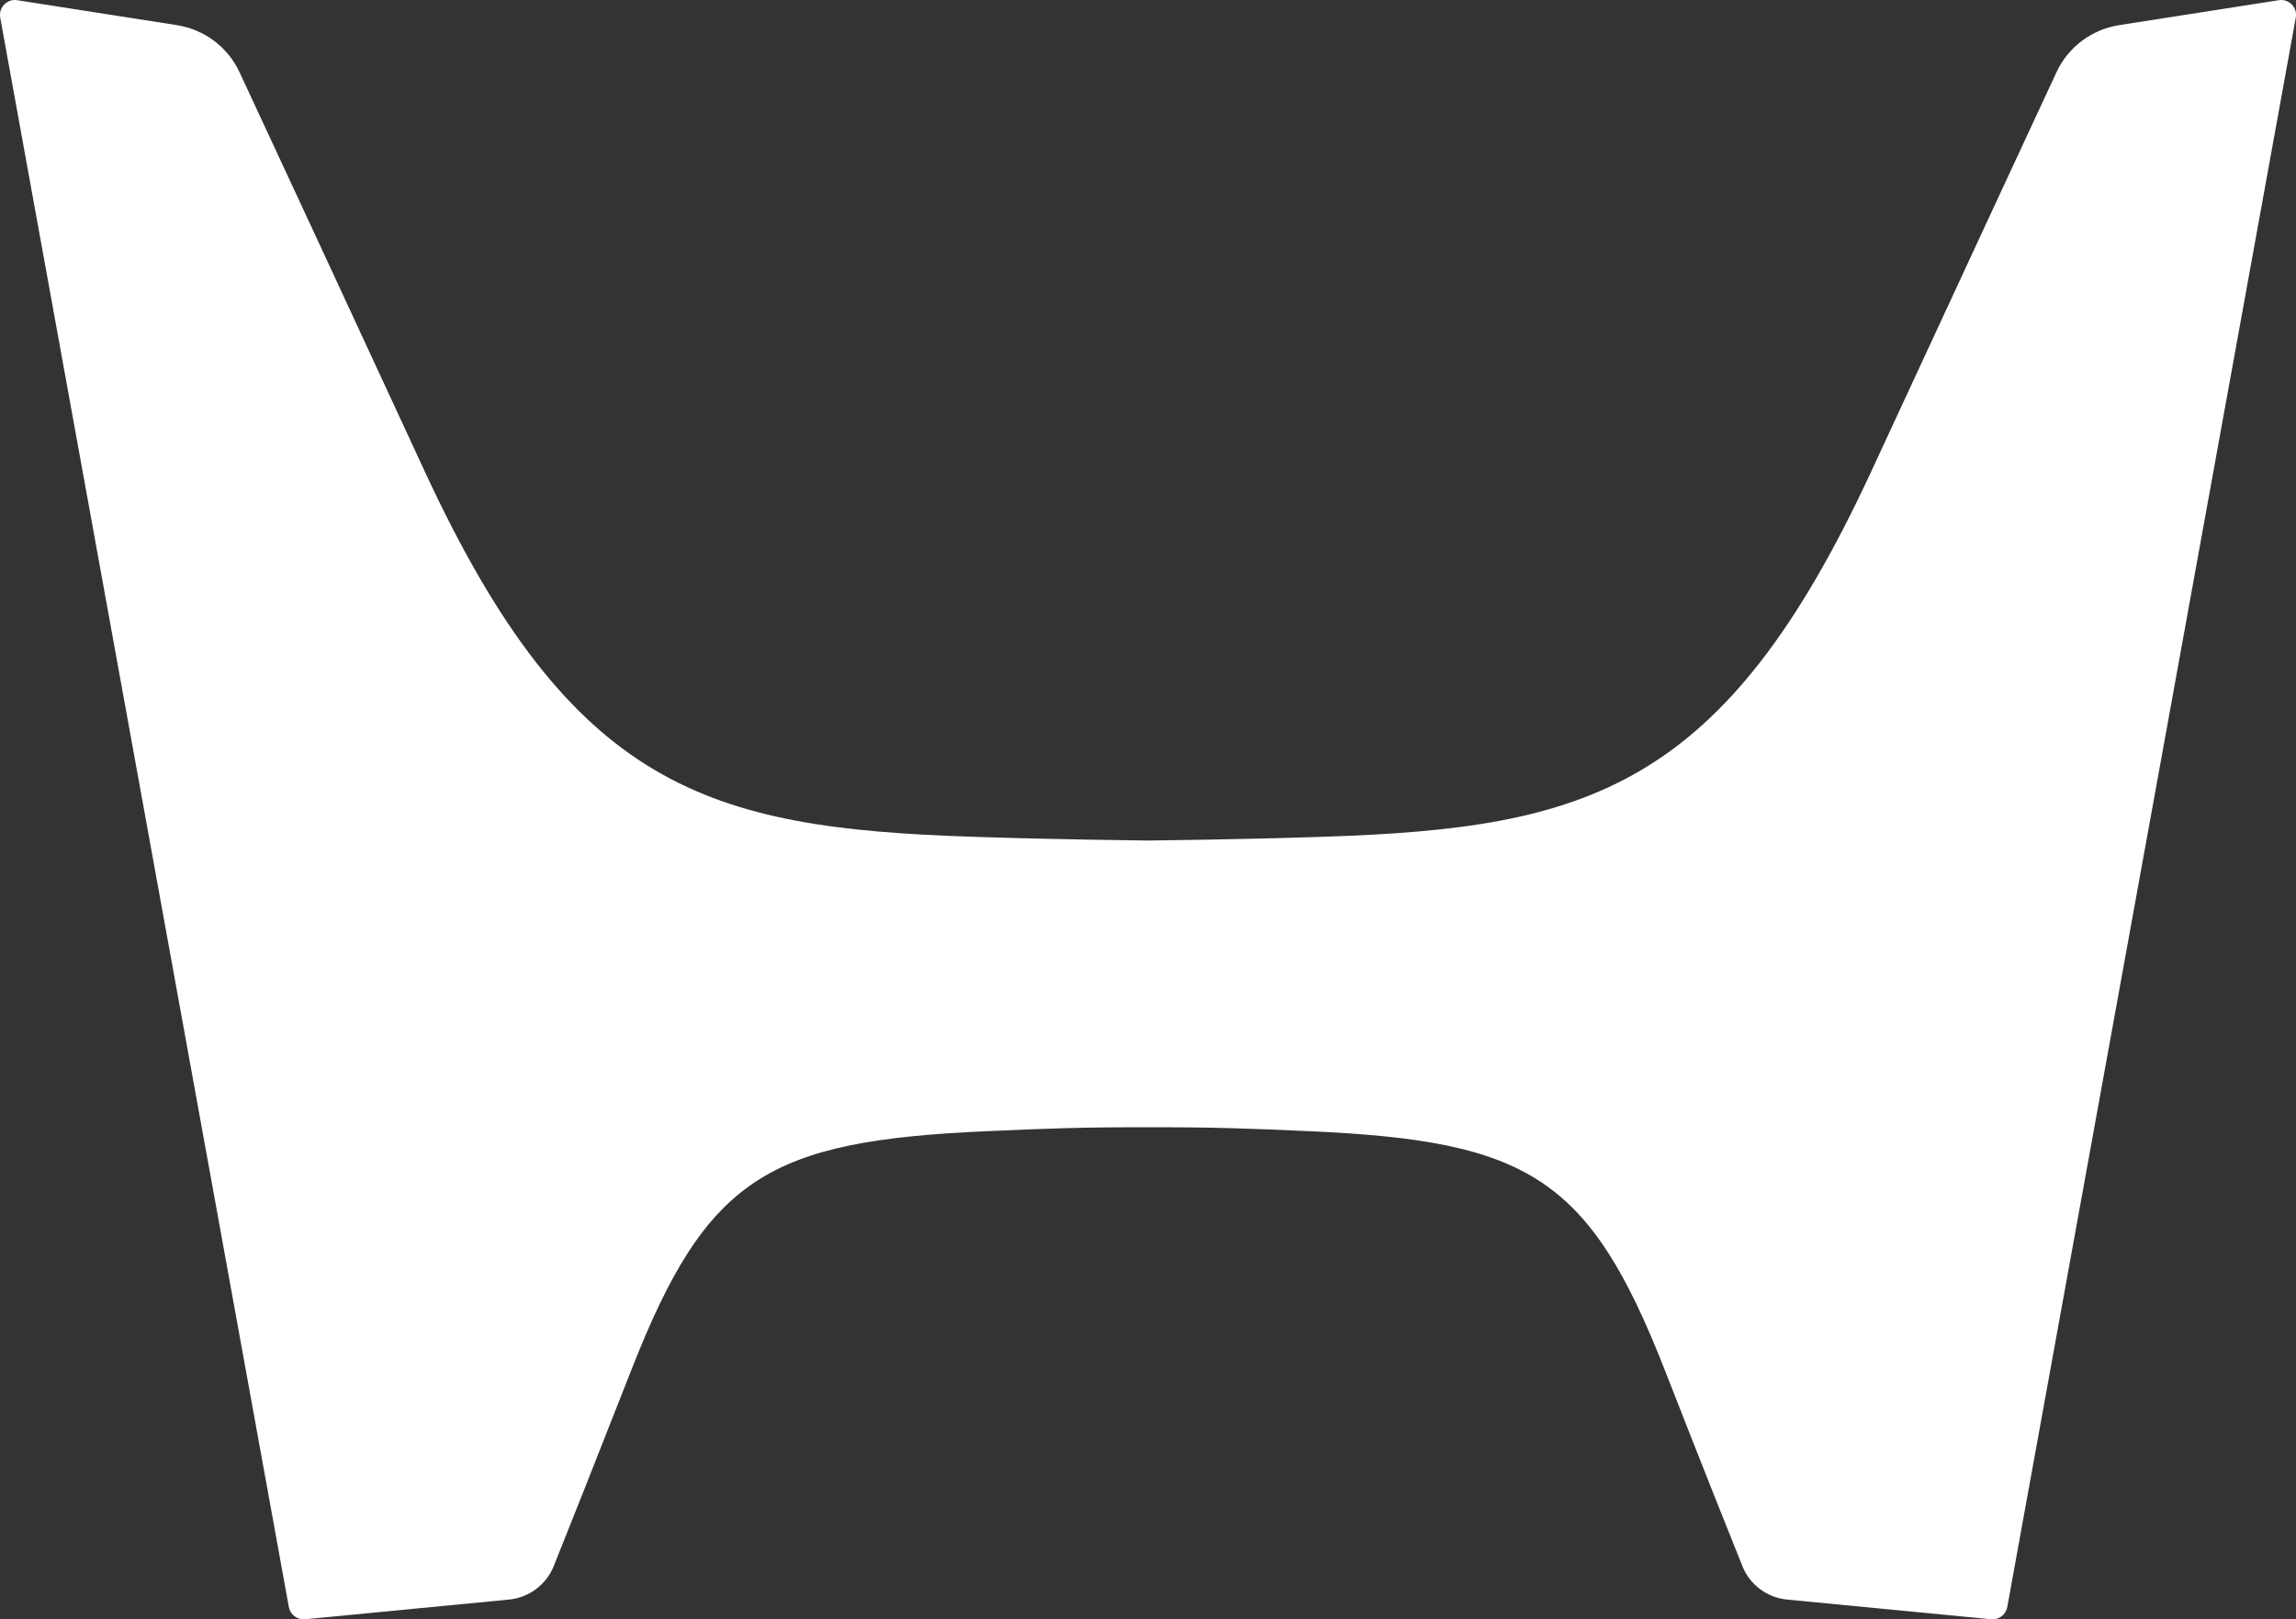 <?xml version="1.0" encoding="UTF-8"?>
<svg id="icon" xmlns="http://www.w3.org/2000/svg" viewBox="0 0 224 158">
  <rect x="0" y="0" width="224" height="158" fill="#333333" stroke="none"/>
  <defs>
    <style>
      .cls-1 {
        fill: #fff;
      }
    </style>
  </defs>
  <path class="cls-1" d="M112,109.99c6.11-.02,9.54.1,15.76.38,21.31.95,27.28,4.46,34.66,23.31,3.71,9.49,6.22,15.77,7.57,19.13.73,1.82,2.41,3.07,4.37,3.26l19.89,1.92c.76.07,1.44-.44,1.58-1.19L223.98,1.71c.18-.98-.67-1.85-1.66-1.69l-15.56,2.43c-2.69.42-4.99,2.14-6.13,4.6-3.26,7.01-10.06,21.66-18.09,38.99-14.34,30.97-27.67,34.75-53.33,35.6-8.38.28-16.02.35-17.21.37-1.19-.02-8.83-.09-17.21-.37-25.65-.85-38.99-4.63-53.33-35.6C33.44,28.7,26.63,14.05,23.37,7.05c-1.14-2.46-3.44-4.18-6.13-4.6L1.68.02C.69-.14-.15.73.02,1.71l28.16,155.09c.14.74.82,1.26,1.58,1.19l19.89-1.92c1.95-.19,3.64-1.44,4.37-3.26,1.35-3.36,3.85-9.64,7.57-19.13,7.38-18.85,13.35-22.36,34.66-23.31,6.22-.28,9.64-.4,15.76-.38"/>
</svg>